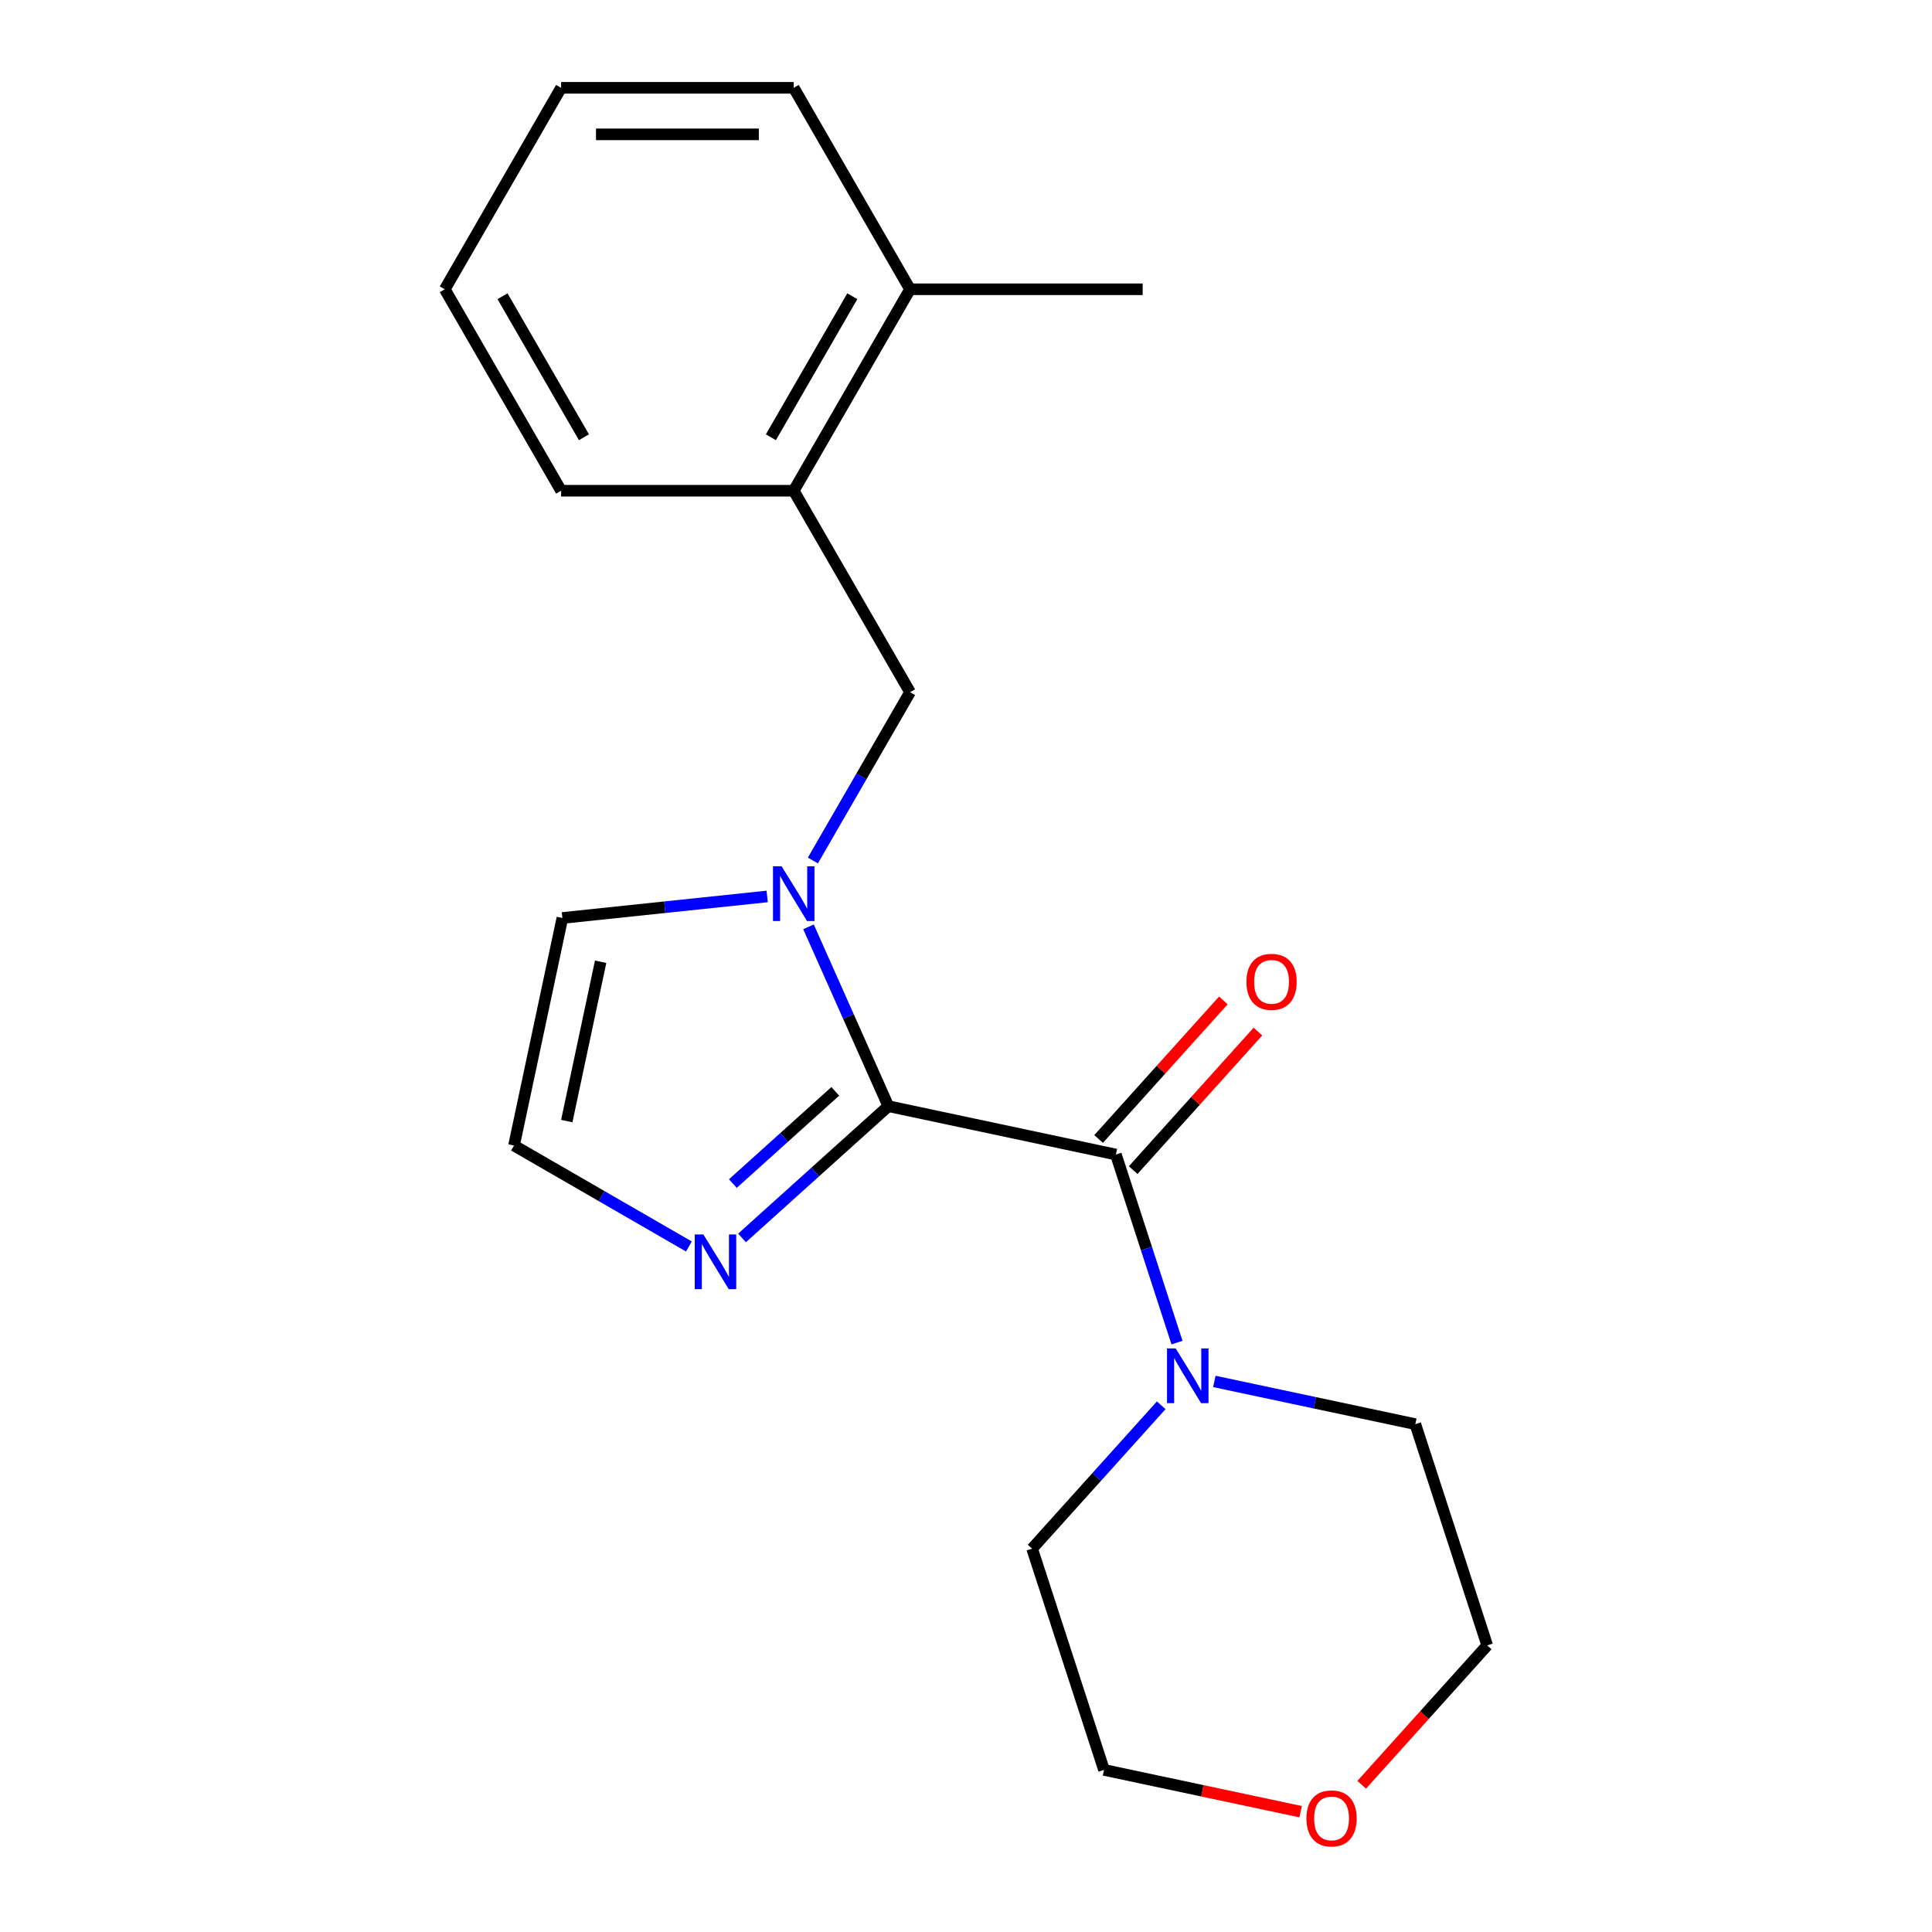 <?xml version='1.0' encoding='iso-8859-1'?>
<svg version='1.1' baseProfile='full'
              xmlns='http://www.w3.org/2000/svg'
                      xmlns:rdkit='http://www.rdkit.org/xml'
                      xmlns:xlink='http://www.w3.org/1999/xlink'
                  xml:space='preserve'
width='1000px' height='1000px' viewBox='0 0 1000 1000'>
<!-- END OF HEADER -->
<rect style='opacity:1.0;fill:#FFFFFF;stroke:none' width='1000' height='1000' x='0' y='0'> </rect>
<path class='bond-0' d='M 459.809,572.554 L 439.144,526.141' style='fill:none;fill-rule:evenodd;stroke:#000000;stroke-width:6px;stroke-linecap:butt;stroke-linejoin:miter;stroke-opacity:1' />
<path class='bond-0' d='M 439.144,526.141 L 418.479,479.727' style='fill:none;fill-rule:evenodd;stroke:#0000FF;stroke-width:6px;stroke-linecap:butt;stroke-linejoin:miter;stroke-opacity:1' />
<path class='bond-1' d='M 459.809,572.554 L 577.584,597.588' style='fill:none;fill-rule:evenodd;stroke:#000000;stroke-width:6px;stroke-linecap:butt;stroke-linejoin:miter;stroke-opacity:1' />
<path class='bond-2' d='M 459.809,572.554 L 421.944,606.648' style='fill:none;fill-rule:evenodd;stroke:#000000;stroke-width:6px;stroke-linecap:butt;stroke-linejoin:miter;stroke-opacity:1' />
<path class='bond-2' d='M 421.944,606.648 L 384.079,640.742' style='fill:none;fill-rule:evenodd;stroke:#0000FF;stroke-width:6px;stroke-linecap:butt;stroke-linejoin:miter;stroke-opacity:1' />
<path class='bond-2' d='M 432.335,564.886 L 405.83,588.752' style='fill:none;fill-rule:evenodd;stroke:#000000;stroke-width:6px;stroke-linecap:butt;stroke-linejoin:miter;stroke-opacity:1' />
<path class='bond-2' d='M 405.83,588.752 L 379.325,612.618' style='fill:none;fill-rule:evenodd;stroke:#0000FF;stroke-width:6px;stroke-linecap:butt;stroke-linejoin:miter;stroke-opacity:1' />
<path class='bond-4' d='M 420.748,445.387 L 445.893,401.834' style='fill:none;fill-rule:evenodd;stroke:#0000FF;stroke-width:6px;stroke-linecap:butt;stroke-linejoin:miter;stroke-opacity:1' />
<path class='bond-4' d='M 445.893,401.834 L 471.038,358.281' style='fill:none;fill-rule:evenodd;stroke:#000000;stroke-width:6px;stroke-linecap:butt;stroke-linejoin:miter;stroke-opacity:1' />
<path class='bond-6' d='M 397.084,464.002 L 344.086,469.573' style='fill:none;fill-rule:evenodd;stroke:#0000FF;stroke-width:6px;stroke-linecap:butt;stroke-linejoin:miter;stroke-opacity:1' />
<path class='bond-6' d='M 344.086,469.573 L 291.087,475.143' style='fill:none;fill-rule:evenodd;stroke:#000000;stroke-width:6px;stroke-linecap:butt;stroke-linejoin:miter;stroke-opacity:1' />
<path class='bond-3' d='M 577.584,597.588 L 593.399,646.26' style='fill:none;fill-rule:evenodd;stroke:#000000;stroke-width:6px;stroke-linecap:butt;stroke-linejoin:miter;stroke-opacity:1' />
<path class='bond-3' d='M 593.399,646.26 L 609.213,694.932' style='fill:none;fill-rule:evenodd;stroke:#0000FF;stroke-width:6px;stroke-linecap:butt;stroke-linejoin:miter;stroke-opacity:1' />
<path class='bond-8' d='M 586.532,605.645 L 618.816,569.79' style='fill:none;fill-rule:evenodd;stroke:#000000;stroke-width:6px;stroke-linecap:butt;stroke-linejoin:miter;stroke-opacity:1' />
<path class='bond-8' d='M 618.816,569.79 L 651.1,533.935' style='fill:none;fill-rule:evenodd;stroke:#FF0000;stroke-width:6px;stroke-linecap:butt;stroke-linejoin:miter;stroke-opacity:1' />
<path class='bond-8' d='M 568.636,589.532 L 600.92,553.677' style='fill:none;fill-rule:evenodd;stroke:#000000;stroke-width:6px;stroke-linecap:butt;stroke-linejoin:miter;stroke-opacity:1' />
<path class='bond-8' d='M 600.92,553.677 L 633.204,517.822' style='fill:none;fill-rule:evenodd;stroke:#FF0000;stroke-width:6px;stroke-linecap:butt;stroke-linejoin:miter;stroke-opacity:1' />
<path class='bond-5' d='M 356.578,645.184 L 311.316,619.051' style='fill:none;fill-rule:evenodd;stroke:#0000FF;stroke-width:6px;stroke-linecap:butt;stroke-linejoin:miter;stroke-opacity:1' />
<path class='bond-5' d='M 311.316,619.051 L 266.053,592.919' style='fill:none;fill-rule:evenodd;stroke:#000000;stroke-width:6px;stroke-linecap:butt;stroke-linejoin:miter;stroke-opacity:1' />
<path class='bond-11' d='M 628.542,715.025 L 680.555,726.081' style='fill:none;fill-rule:evenodd;stroke:#0000FF;stroke-width:6px;stroke-linecap:butt;stroke-linejoin:miter;stroke-opacity:1' />
<path class='bond-11' d='M 680.555,726.081 L 732.568,737.136' style='fill:none;fill-rule:evenodd;stroke:#000000;stroke-width:6px;stroke-linecap:butt;stroke-linejoin:miter;stroke-opacity:1' />
<path class='bond-12' d='M 601.042,727.373 L 567.633,764.478' style='fill:none;fill-rule:evenodd;stroke:#0000FF;stroke-width:6px;stroke-linecap:butt;stroke-linejoin:miter;stroke-opacity:1' />
<path class='bond-12' d='M 567.633,764.478 L 534.224,801.582' style='fill:none;fill-rule:evenodd;stroke:#000000;stroke-width:6px;stroke-linecap:butt;stroke-linejoin:miter;stroke-opacity:1' />
<path class='bond-7' d='M 471.038,358.281 L 410.835,254.006' style='fill:none;fill-rule:evenodd;stroke:#000000;stroke-width:6px;stroke-linecap:butt;stroke-linejoin:miter;stroke-opacity:1' />
<path class='bond-20' d='M 266.053,592.919 L 291.087,475.143' style='fill:none;fill-rule:evenodd;stroke:#000000;stroke-width:6px;stroke-linecap:butt;stroke-linejoin:miter;stroke-opacity:1' />
<path class='bond-20' d='M 293.363,580.259 L 310.887,497.816' style='fill:none;fill-rule:evenodd;stroke:#000000;stroke-width:6px;stroke-linecap:butt;stroke-linejoin:miter;stroke-opacity:1' />
<path class='bond-9' d='M 410.835,254.006 L 471.038,149.73' style='fill:none;fill-rule:evenodd;stroke:#000000;stroke-width:6px;stroke-linecap:butt;stroke-linejoin:miter;stroke-opacity:1' />
<path class='bond-9' d='M 399.01,226.324 L 441.152,153.331' style='fill:none;fill-rule:evenodd;stroke:#000000;stroke-width:6px;stroke-linecap:butt;stroke-linejoin:miter;stroke-opacity:1' />
<path class='bond-13' d='M 410.835,254.006 L 290.428,254.006' style='fill:none;fill-rule:evenodd;stroke:#000000;stroke-width:6px;stroke-linecap:butt;stroke-linejoin:miter;stroke-opacity:1' />
<path class='bond-16' d='M 471.038,149.73 L 591.445,149.73' style='fill:none;fill-rule:evenodd;stroke:#000000;stroke-width:6px;stroke-linecap:butt;stroke-linejoin:miter;stroke-opacity:1' />
<path class='bond-17' d='M 471.038,149.73 L 410.835,45.455' style='fill:none;fill-rule:evenodd;stroke:#000000;stroke-width:6px;stroke-linecap:butt;stroke-linejoin:miter;stroke-opacity:1' />
<path class='bond-10' d='M 673.198,937.727 L 622.315,926.912' style='fill:none;fill-rule:evenodd;stroke:#FF0000;stroke-width:6px;stroke-linecap:butt;stroke-linejoin:miter;stroke-opacity:1' />
<path class='bond-10' d='M 622.315,926.912 L 571.432,916.096' style='fill:none;fill-rule:evenodd;stroke:#000000;stroke-width:6px;stroke-linecap:butt;stroke-linejoin:miter;stroke-opacity:1' />
<path class='bond-21' d='M 704.812,923.8 L 737.294,887.725' style='fill:none;fill-rule:evenodd;stroke:#FF0000;stroke-width:6px;stroke-linecap:butt;stroke-linejoin:miter;stroke-opacity:1' />
<path class='bond-21' d='M 737.294,887.725 L 769.776,851.65' style='fill:none;fill-rule:evenodd;stroke:#000000;stroke-width:6px;stroke-linecap:butt;stroke-linejoin:miter;stroke-opacity:1' />
<path class='bond-15' d='M 732.568,737.136 L 769.776,851.65' style='fill:none;fill-rule:evenodd;stroke:#000000;stroke-width:6px;stroke-linecap:butt;stroke-linejoin:miter;stroke-opacity:1' />
<path class='bond-14' d='M 534.224,801.582 L 571.432,916.096' style='fill:none;fill-rule:evenodd;stroke:#000000;stroke-width:6px;stroke-linecap:butt;stroke-linejoin:miter;stroke-opacity:1' />
<path class='bond-18' d='M 290.428,254.006 L 230.224,149.73' style='fill:none;fill-rule:evenodd;stroke:#000000;stroke-width:6px;stroke-linecap:butt;stroke-linejoin:miter;stroke-opacity:1' />
<path class='bond-18' d='M 302.252,226.324 L 260.11,153.331' style='fill:none;fill-rule:evenodd;stroke:#000000;stroke-width:6px;stroke-linecap:butt;stroke-linejoin:miter;stroke-opacity:1' />
<path class='bond-22' d='M 410.835,45.455 L 290.428,45.455' style='fill:none;fill-rule:evenodd;stroke:#000000;stroke-width:6px;stroke-linecap:butt;stroke-linejoin:miter;stroke-opacity:1' />
<path class='bond-22' d='M 392.774,69.536 L 308.489,69.536' style='fill:none;fill-rule:evenodd;stroke:#000000;stroke-width:6px;stroke-linecap:butt;stroke-linejoin:miter;stroke-opacity:1' />
<path class='bond-19' d='M 230.224,149.73 L 290.428,45.455' style='fill:none;fill-rule:evenodd;stroke:#000000;stroke-width:6px;stroke-linecap:butt;stroke-linejoin:miter;stroke-opacity:1' />
<path  class='atom-1' d='M 404.575 448.397
L 413.855 463.397
Q 414.775 464.877, 416.255 467.557
Q 417.735 470.237, 417.815 470.397
L 417.815 448.397
L 421.575 448.397
L 421.575 476.717
L 417.695 476.717
L 407.735 460.317
Q 406.575 458.397, 405.335 456.197
Q 404.135 453.997, 403.775 453.317
L 403.775 476.717
L 400.095 476.717
L 400.095 448.397
L 404.575 448.397
' fill='#0000FF'/>
<path  class='atom-3' d='M 364.069 638.962
L 373.349 653.962
Q 374.269 655.442, 375.749 658.122
Q 377.229 660.802, 377.309 660.962
L 377.309 638.962
L 381.069 638.962
L 381.069 667.282
L 377.189 667.282
L 367.229 650.882
Q 366.069 648.962, 364.829 646.762
Q 363.629 644.562, 363.269 643.882
L 363.269 667.282
L 359.589 667.282
L 359.589 638.962
L 364.069 638.962
' fill='#0000FF'/>
<path  class='atom-4' d='M 608.532 697.942
L 617.812 712.942
Q 618.732 714.422, 620.212 717.102
Q 621.692 719.782, 621.772 719.942
L 621.772 697.942
L 625.532 697.942
L 625.532 726.262
L 621.652 726.262
L 611.692 709.862
Q 610.532 707.942, 609.292 705.742
Q 608.092 703.542, 607.732 702.862
L 607.732 726.262
L 604.052 726.262
L 604.052 697.942
L 608.532 697.942
' fill='#0000FF'/>
<path  class='atom-9' d='M 645.153 508.188
Q 645.153 501.388, 648.513 497.588
Q 651.873 493.788, 658.153 493.788
Q 664.433 493.788, 667.793 497.588
Q 671.153 501.388, 671.153 508.188
Q 671.153 515.068, 667.753 518.988
Q 664.353 522.868, 658.153 522.868
Q 651.913 522.868, 648.513 518.988
Q 645.153 515.108, 645.153 508.188
M 658.153 519.668
Q 662.473 519.668, 664.793 516.788
Q 667.153 513.868, 667.153 508.188
Q 667.153 502.628, 664.793 499.828
Q 662.473 496.988, 658.153 496.988
Q 653.833 496.988, 651.473 499.788
Q 649.153 502.588, 649.153 508.188
Q 649.153 513.908, 651.473 516.788
Q 653.833 519.668, 658.153 519.668
' fill='#FF0000'/>
<path  class='atom-11' d='M 676.208 941.21
Q 676.208 934.41, 679.568 930.61
Q 682.928 926.81, 689.208 926.81
Q 695.488 926.81, 698.848 930.61
Q 702.208 934.41, 702.208 941.21
Q 702.208 948.09, 698.808 952.01
Q 695.408 955.89, 689.208 955.89
Q 682.968 955.89, 679.568 952.01
Q 676.208 948.13, 676.208 941.21
M 689.208 952.69
Q 693.528 952.69, 695.848 949.81
Q 698.208 946.89, 698.208 941.21
Q 698.208 935.65, 695.848 932.85
Q 693.528 930.01, 689.208 930.01
Q 684.888 930.01, 682.528 932.81
Q 680.208 935.61, 680.208 941.21
Q 680.208 946.93, 682.528 949.81
Q 684.888 952.69, 689.208 952.69
' fill='#FF0000'/>
</svg>
